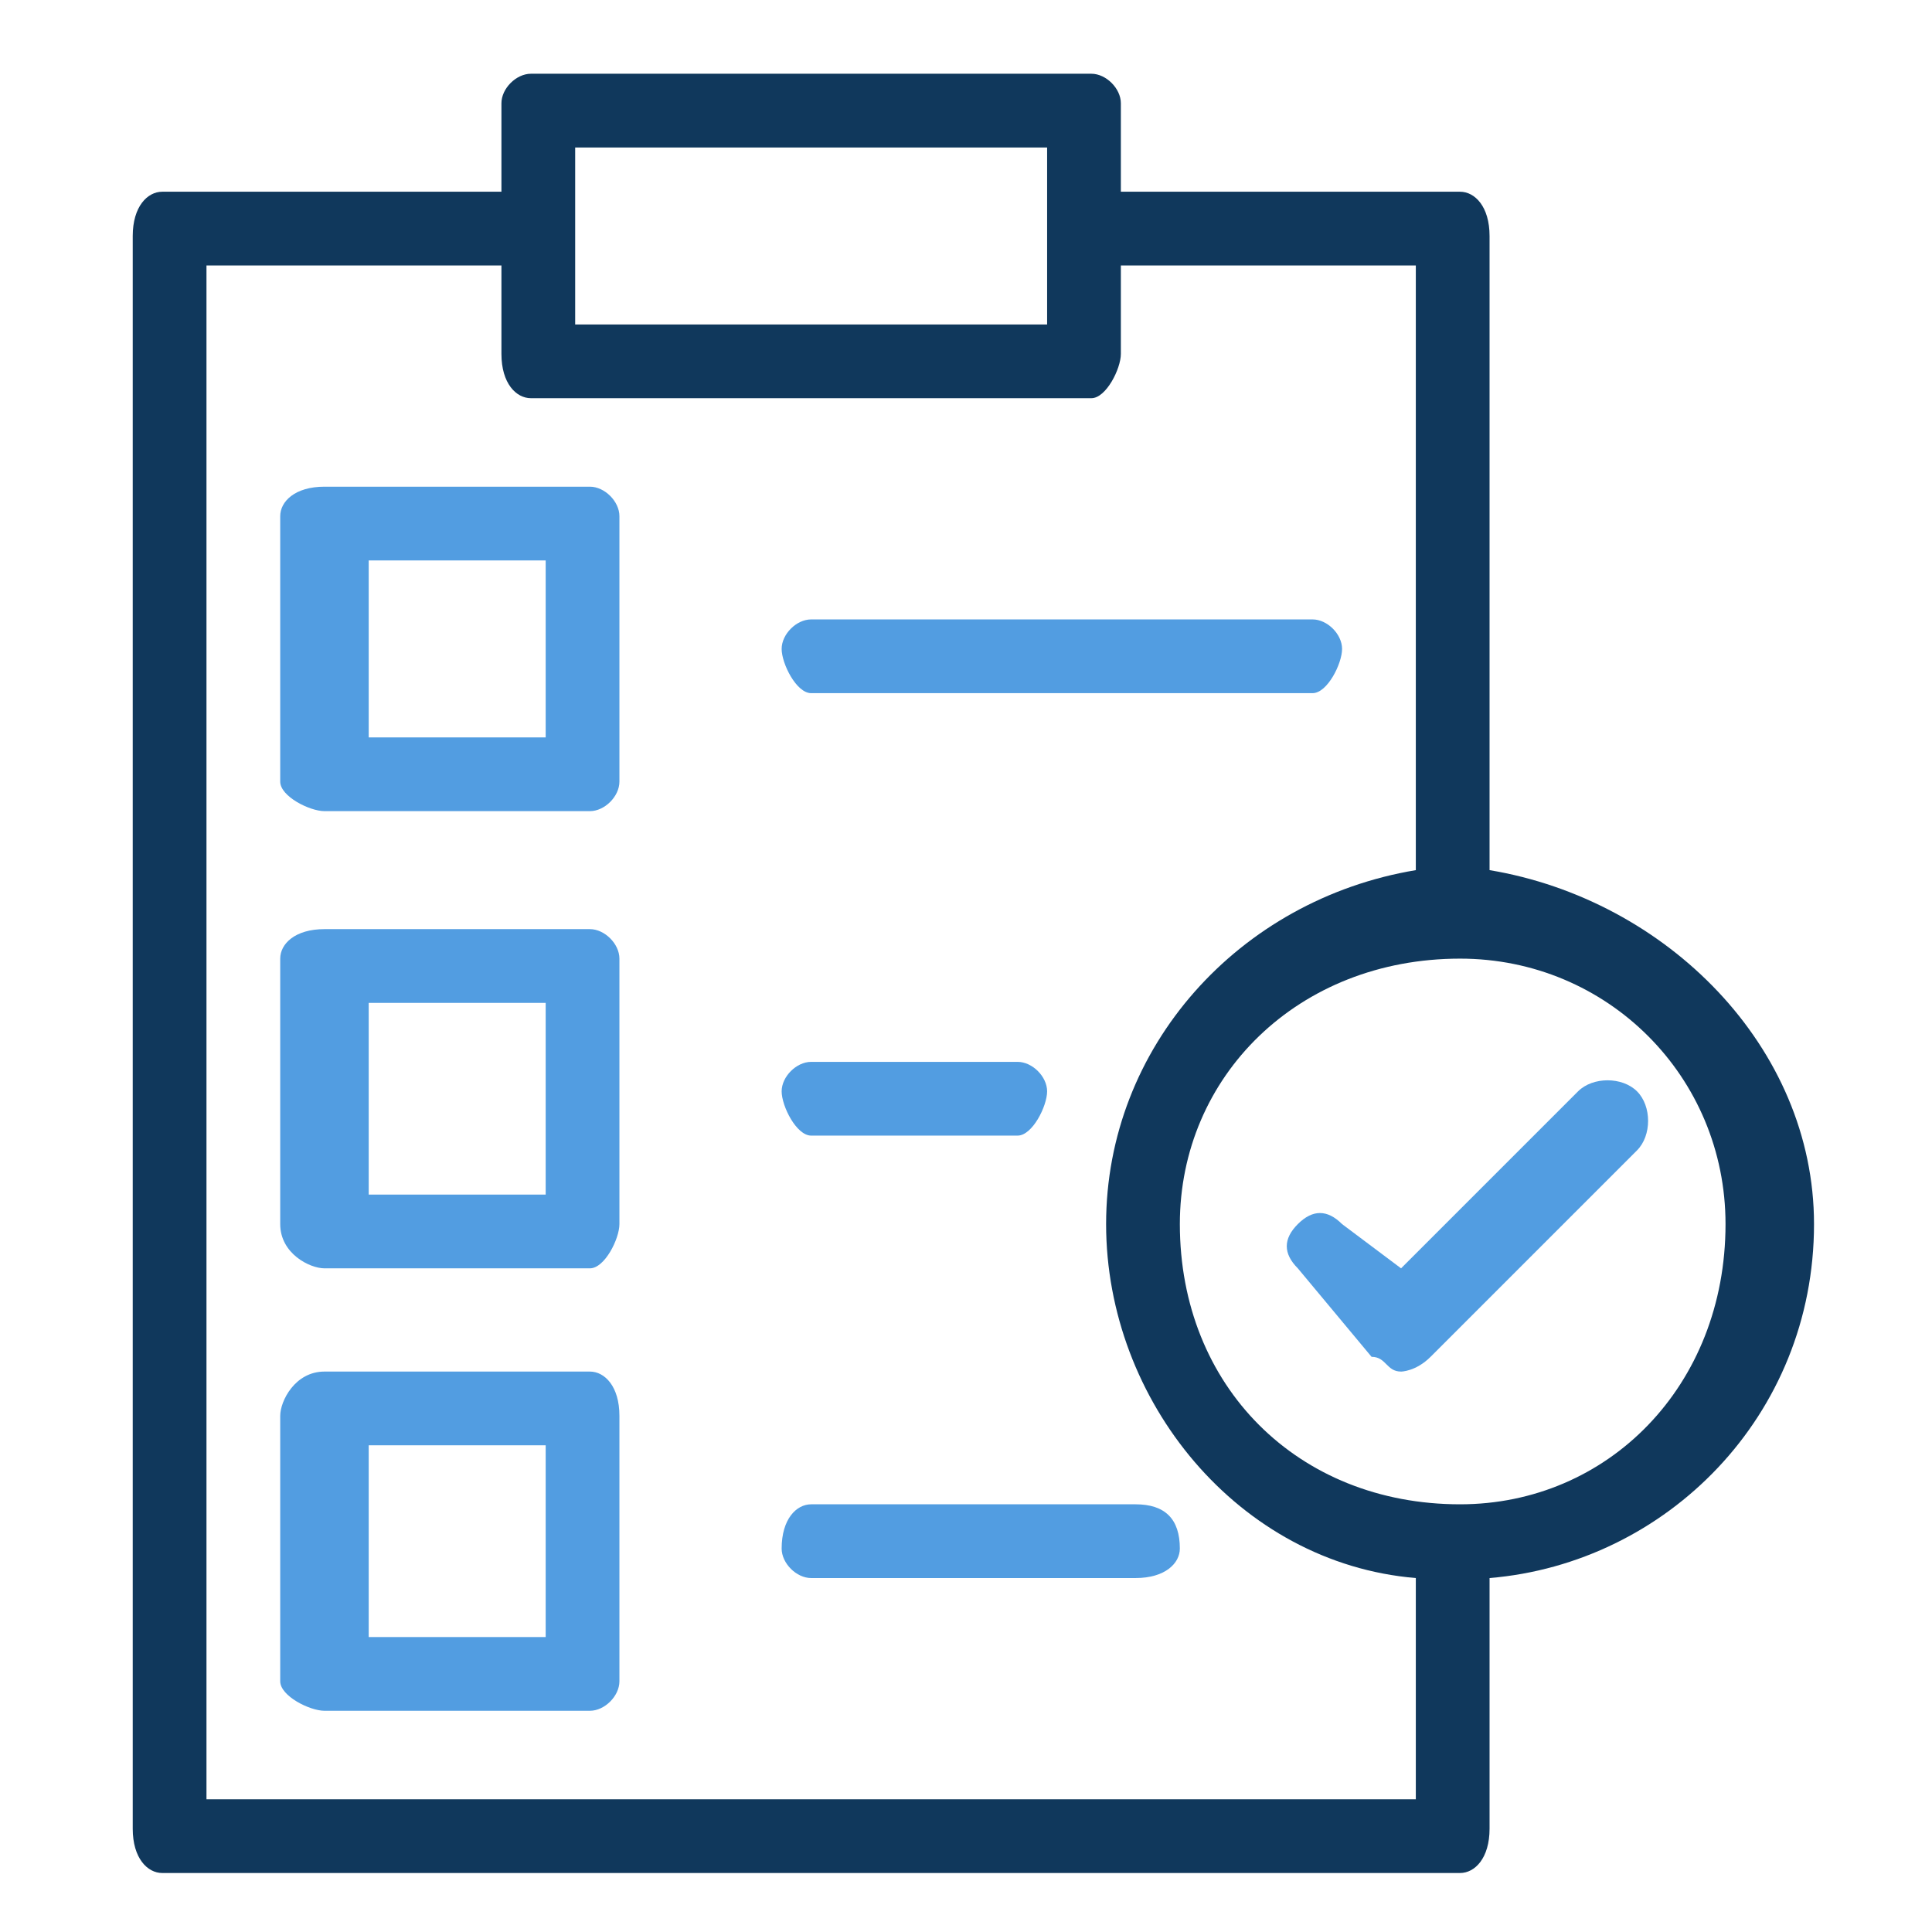 <?xml version="1.0" encoding="UTF-8"?>
<!DOCTYPE svg PUBLIC "-//W3C//DTD SVG 1.1//EN" "http://www.w3.org/Graphics/SVG/1.1/DTD/svg11.dtd">
<!-- Creator: CorelDRAW -->
<svg xmlns="http://www.w3.org/2000/svg" xml:space="preserve" width="188px" height="188px" version="1.1" shape-rendering="geometricPrecision" text-rendering="geometricPrecision" image-rendering="optimizeQuality" fill-rule="evenodd" clip-rule="evenodd"
viewBox="0 0 1.31 1.31"
 xmlns:xlink="http://www.w3.org/1999/xlink"
 xmlns:xodm="http://www.corel.com/coreldraw/odm/2003">
 <g id="Layer_x0020_1">
  <g id="_2460853197904">
   <g id="Layer_1-2" data-name="Layer_1">
    <g>
     <path fill="#529DE1" fill-rule="nonzero" d="M0.4 0.33l-0.18 0c-0.02,0 -0.03,0.01 -0.03,0.02l0 0.18c0,0.01 0.02,0.02 0.03,0.02l0.18 0c0.01,0 0.02,-0.01 0.02,-0.02l0 -0.18c0,-0.01 -0.01,-0.02 -0.02,-0.02zm-0.03 0.17l-0.12 0 0 -0.12 0.12 0 0 0.12z"/>
     <path fill="#529DE1" fill-rule="nonzero" d="M0.4 0.63l-0.18 0c-0.02,0 -0.03,0.01 -0.03,0.02l0 0.18c0,0.02 0.02,0.03 0.03,0.03l0.18 0c0.01,0 0.02,-0.02 0.02,-0.03l0 -0.18c0,-0.01 -0.01,-0.02 -0.02,-0.02zm-0.03 0.18l-0.12 0 0 -0.13 0.12 0 0 0.13z"/>
     <path fill="#529DE1" fill-rule="nonzero" d="M0.4 0.93l-0.18 0c-0.02,0 -0.03,0.02 -0.03,0.03l0 0.18c0,0.01 0.02,0.02 0.03,0.02l0.18 0c0.01,0 0.02,-0.01 0.02,-0.02l0 -0.18c0,-0.02 -0.01,-0.03 -0.02,-0.03zm-0.03 0.18l-0.12 0 0 -0.13 0.12 0 0 0.13 0 0z"/>
     <path fill="#529DE1" fill-rule="nonzero" d="M0.55 0.47l0.34 0c0.01,0 0.02,-0.02 0.02,-0.03 0,-0.01 -0.01,-0.02 -0.02,-0.02l-0.34 0c-0.01,0 -0.02,0.01 -0.02,0.02 0,0.01 0.01,0.03 0.02,0.03z"/>
     <path fill="#529DE1" fill-rule="nonzero" d="M0.55 0.77l0.14 0c0.01,0 0.02,-0.02 0.02,-0.03 0,-0.01 -0.01,-0.02 -0.02,-0.02l-0.14 0c-0.01,0 -0.02,0.01 -0.02,0.02 0,0.01 0.01,0.03 0.02,0.03z"/>
     <path fill="#529DE1" fill-rule="nonzero" d="M0.77 1.02l-0.22 0c-0.01,0 -0.02,0.01 -0.02,0.03 0,0.01 0.01,0.02 0.02,0.02l0.22 0c0.02,0 0.03,-0.01 0.03,-0.02 0,-0.02 -0.01,-0.03 -0.03,-0.03z"/>
     <path fill="#10385C" fill-rule="nonzero" d="M1.23 0.83c0,-0.12 -0.1,-0.22 -0.22,-0.24l0 -0.43c0,-0.02 -0.01,-0.03 -0.02,-0.03l-0.23 0 0 -0.06c0,-0.01 -0.01,-0.02 -0.02,-0.02l-0.38 0c-0.01,0 -0.02,0.01 -0.02,0.02l0 0.06 -0.23 0c-0.01,0 -0.02,0.01 -0.02,0.03l0 1.08c0,0.02 0.01,0.03 0.02,0.03l0.88 0c0.01,0 0.02,-0.01 0.02,-0.03l0 -0.17c0.12,-0.01 0.22,-0.11 0.22,-0.24l0 0zm-0.84 -0.73l0.32 0 0 0.12 -0.32 0 0 -0.12zm-0.25 1.12l0 -1.04 0.2 0 0 0.06c0,0.02 0.01,0.03 0.02,0.03l0.38 0c0.01,0 0.02,-0.02 0.02,-0.03l0 -0.06 0.2 0 0 0.41c-0.12,0.02 -0.21,0.12 -0.21,0.24 0,0.12 0.09,0.23 0.21,0.24l0 0.15 -0.82 0 0 0 0 0zm0.85 -0.2c-0.11,0 -0.19,-0.08 -0.19,-0.19 0,-0.1 0.08,-0.18 0.19,-0.18 0.1,0 0.18,0.08 0.18,0.18 0,0.11 -0.08,0.19 -0.18,0.19z"/>
     <path fill="#529DE1" fill-rule="nonzero" d="M1.07 0.74l-0.12 0.12 -0.04 -0.03c-0.01,-0.01 -0.02,-0.01 -0.03,0 -0.01,0.01 -0.01,0.02 0,0.03l0.05 0.06c0.01,0 0.01,0.01 0.02,0.01 0,0 0.01,0 0.02,-0.01l0.14 -0.14c0.01,-0.01 0.01,-0.03 0,-0.04 -0.01,-0.01 -0.03,-0.01 -0.04,0l0 0z"/>
    </g>
   </g>
  </g>
  <rect fill="none" fill-rule="nonzero" width="1.31" height="1.31"/>
 </g>
</svg>
